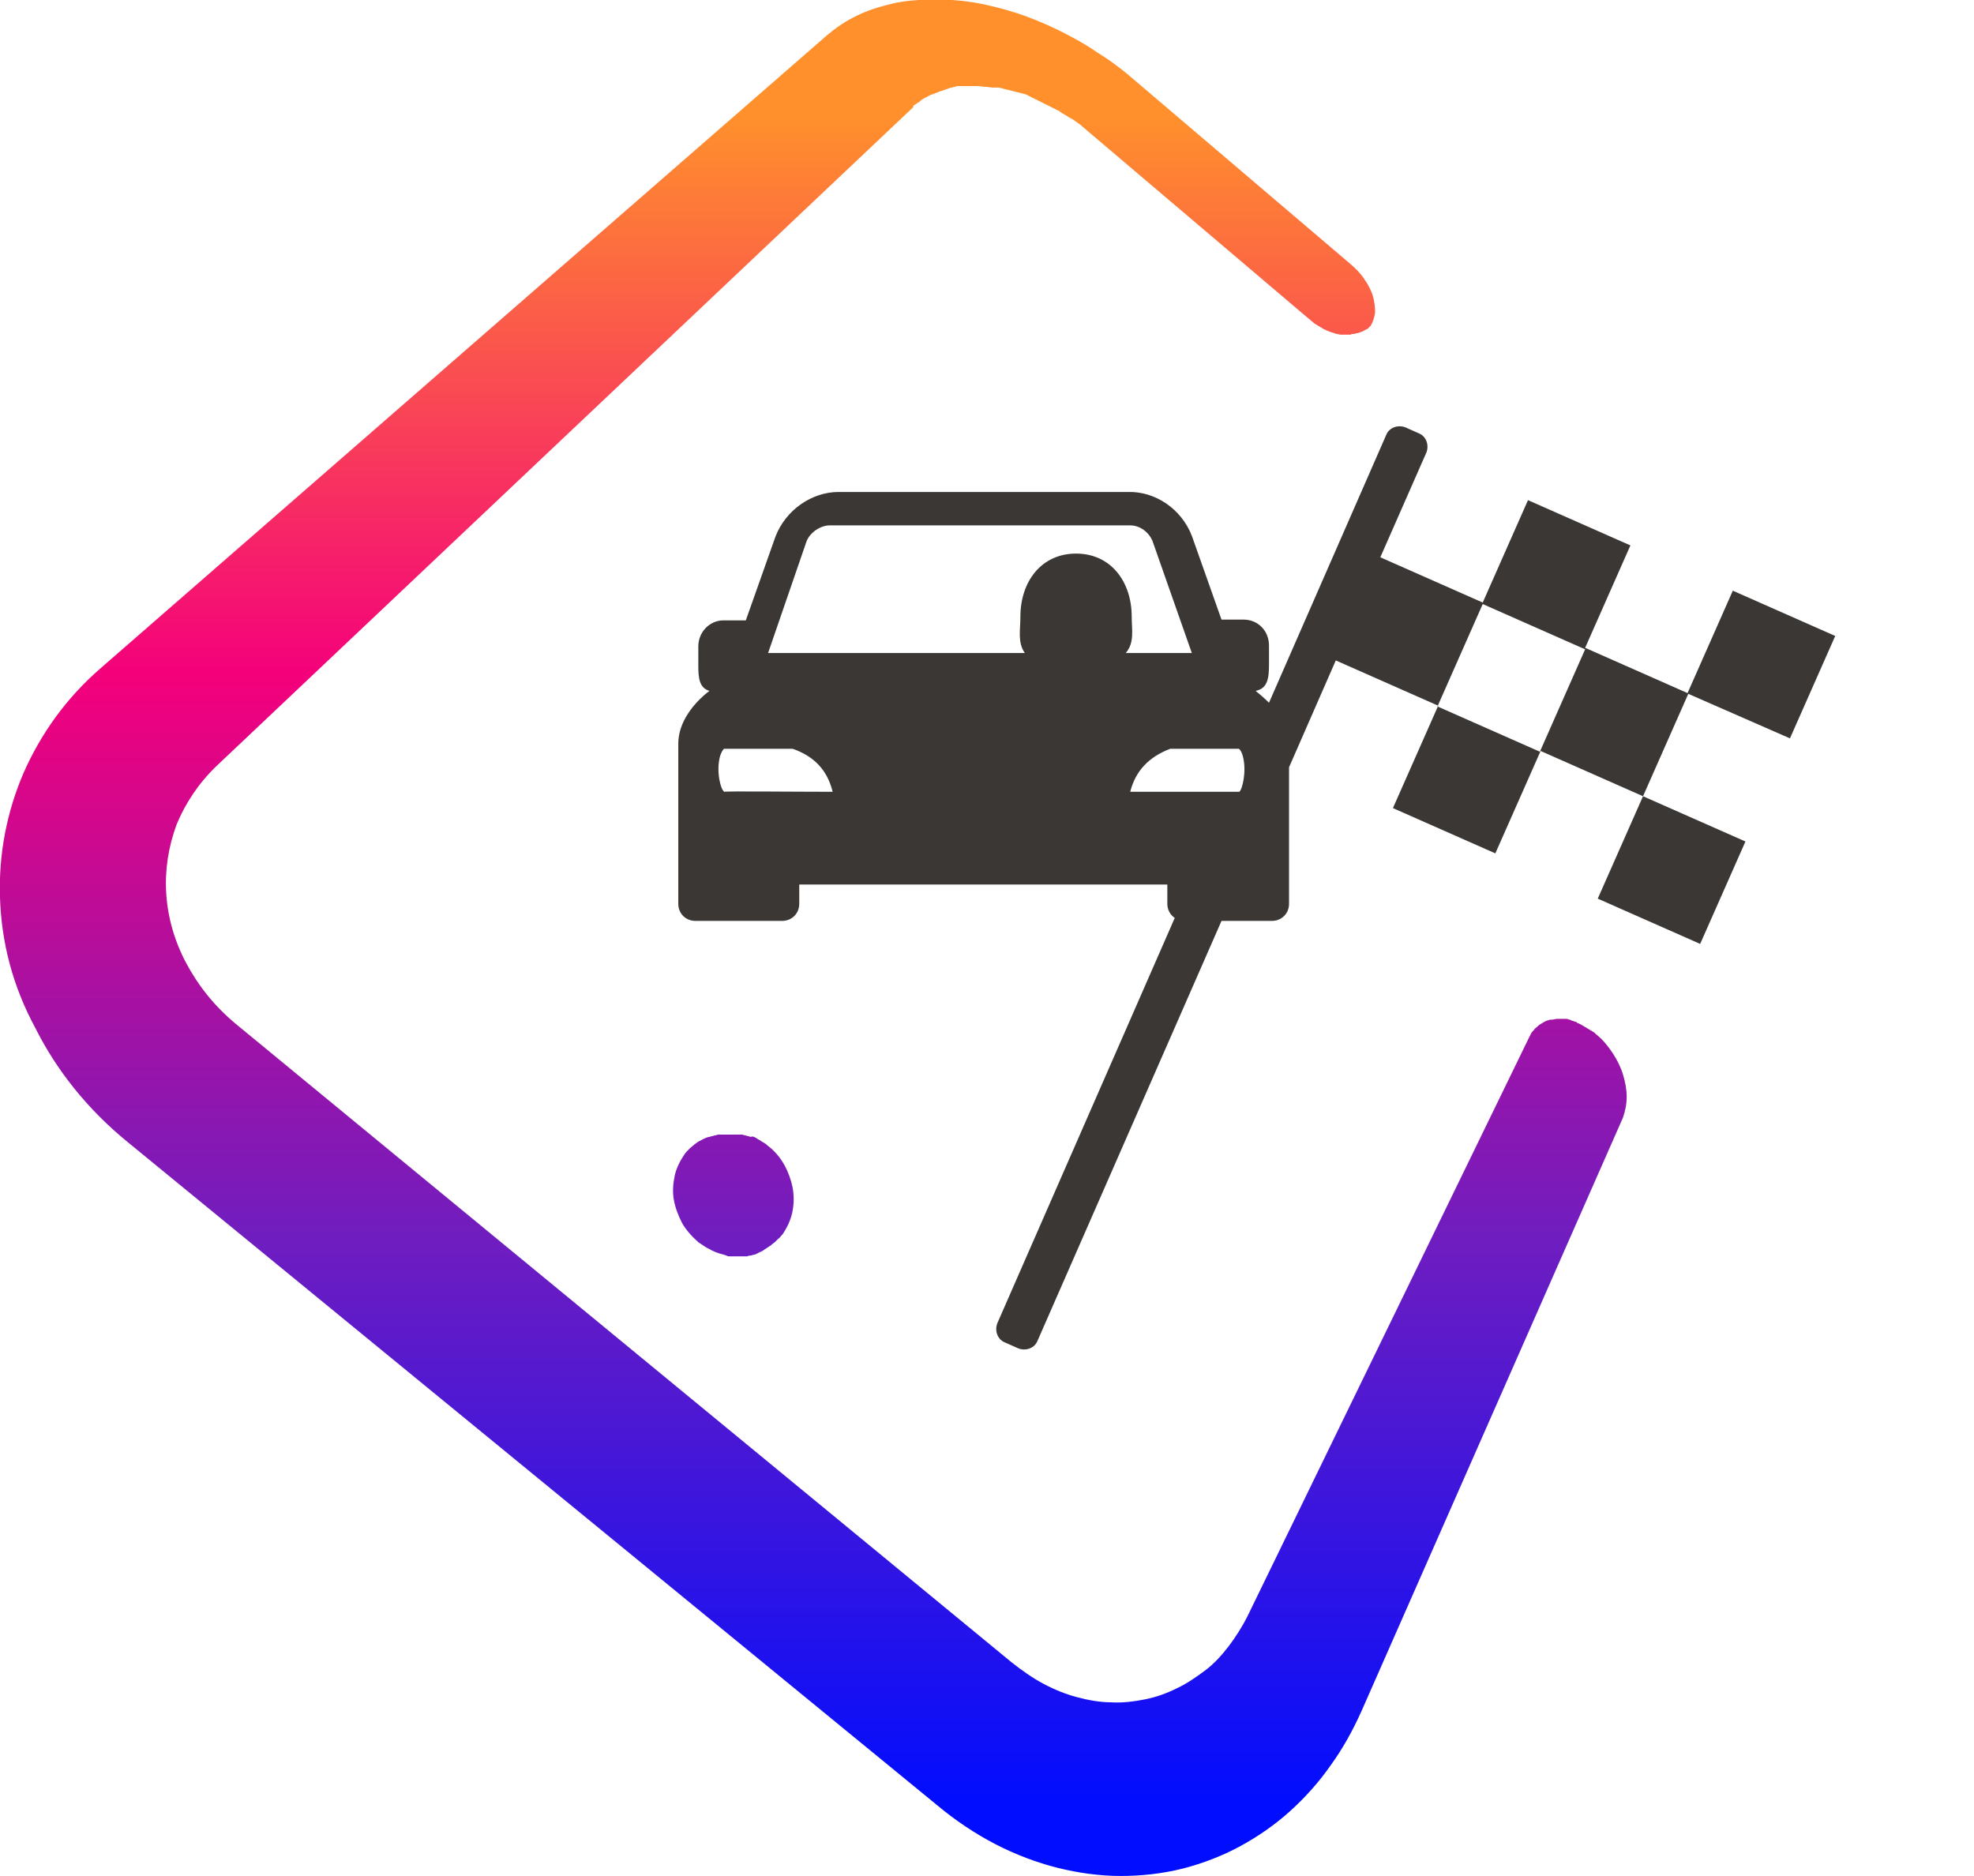 <?xml version="1.0" encoding="utf-8"?>
<!-- Generator: Adobe Illustrator 21.1.0, SVG Export Plug-In . SVG Version: 6.00 Build 0)  -->
<svg version="1.0" id="Laag_1" xmlns="http://www.w3.org/2000/svg" xmlns:xlink="http://www.w3.org/1999/xlink" x="0px" y="0px"
	 viewBox="0 0 266 252.8" enable-background="new 0 0 266 252.8" xml:space="preserve">
<g>
	<linearGradient id="SVGID_1_" gradientUnits="userSpaceOnUse" x1="99.076" y1="15.644" x2="99.076" y2="244.098">
		<stop  offset="0" style="stop-color:#FF902C"/>
		<stop  offset="0.33" style="stop-color:#F4007B"/>
		<stop  offset="0.66" style="stop-color:#701DBF"/>
		<stop  offset="1" style="stop-color:#000DFF"/>
	</linearGradient>
	<path fill="url(#SVGID_1_)" d="M101.6,153.2c0.2,0.1,0.4,0.2,0.5,0.3c0.2,0.1,0.4,0.2,0.5,0.3c0.2,0.1,0.3,0.2,0.5,0.3
		c0.2,0.1,0.3,0.3,0.5,0.4c0.9,0.7,1.6,1.6,2.1,2.5c0.5,0.9,0.9,2,1.1,3c0.2,1.1,0.2,2.1,0,3.2c-0.2,1-0.6,2-1.2,2.9
		c-0.1,0.2-0.2,0.3-0.4,0.5c-0.1,0.2-0.3,0.3-0.4,0.4c-0.1,0.1-0.3,0.3-0.4,0.4c-0.1,0.1-0.3,0.2-0.5,0.4c-0.1,0.1-0.2,0.1-0.3,0.2
		c-0.1,0.1-0.2,0.1-0.3,0.2c-0.1,0.1-0.2,0.1-0.3,0.2c-0.1,0.1-0.2,0.1-0.3,0.2c-0.1,0-0.1,0.1-0.2,0.1c-0.1,0-0.1,0-0.2,0.1
		c-0.1,0-0.1,0-0.2,0.1c-0.1,0-0.1,0-0.2,0.1c-0.1,0-0.2,0.1-0.4,0.1c-0.1,0-0.2,0.1-0.4,0.1c-0.1,0-0.2,0-0.4,0.1
		c-0.1,0-0.3,0-0.4,0c-0.1,0-0.1,0-0.2,0c-0.1,0-0.1,0-0.2,0c-0.1,0-0.1,0-0.2,0c-0.1,0-0.1,0-0.2,0c-0.1,0-0.3,0-0.4,0
		c-0.1,0-0.3,0-0.4,0c-0.1,0-0.3,0-0.4,0c-0.1,0-0.3,0-0.4-0.1c-0.3-0.1-0.6-0.2-1-0.3c-0.3-0.1-0.6-0.2-1-0.4
		c-0.3-0.2-0.6-0.3-0.9-0.5c-0.3-0.2-0.6-0.4-0.9-0.6c-0.9-0.8-1.7-1.7-2.2-2.6c-0.5-1-0.9-2-1.1-3.1c-0.2-1.1-0.1-2.2,0.1-3.2
		c0.2-1,0.7-2,1.3-2.9c0.2-0.3,0.4-0.5,0.7-0.8c0.2-0.2,0.5-0.4,0.7-0.6c0.3-0.2,0.5-0.4,0.8-0.5c0.3-0.2,0.6-0.3,0.8-0.4
		c0.1,0,0.2-0.1,0.4-0.1c0.1,0,0.2-0.1,0.4-0.1c0.1,0,0.2-0.1,0.4-0.1c0.1,0,0.2-0.1,0.4-0.1c0.1,0,0.1,0,0.2,0c0.1,0,0.1,0,0.2,0
		c0.1,0,0.1,0,0.2,0c0.1,0,0.1,0,0.2,0c0.1,0,0.3,0,0.4,0c0.1,0,0.3,0,0.4,0c0.1,0,0.3,0,0.4,0c0.1,0,0.3,0,0.4,0c0.1,0,0.1,0,0.2,0
		s0.1,0,0.2,0c0.1,0,0.1,0,0.2,0c0.1,0,0.1,0,0.2,0c0.1,0,0.3,0.1,0.4,0.1c0.1,0,0.3,0.1,0.4,0.1c0.1,0,0.2,0.1,0.4,0.1
		C101.4,153.1,101.5,153.2,101.6,153.2z"/>
	<linearGradient id="SVGID_2_" gradientUnits="userSpaceOnUse" x1="109.535" y1="15.644" x2="109.535" y2="244.098">
		<stop  offset="0" style="stop-color:#FF902C"/>
		<stop  offset="0.33" style="stop-color:#F4007B"/>
		<stop  offset="0.66" style="stop-color:#701DBF"/>
		<stop  offset="1" style="stop-color:#000DFF"/>
	</linearGradient>
	<path fill="url(#SVGID_2_)" d="M123,14.5l-93.8,88.7c-2.4,2.3-4.2,5-5.4,7.9c-1.1,3-1.6,6.1-1.4,9.3c0.2,3.2,1.1,6.4,2.7,9.4
		c1.6,3,3.8,5.8,6.7,8.2l104.5,86c1.4,1.1,2.8,2.1,4.3,2.9c1.5,0.8,3,1.4,4.5,1.8c1.5,0.4,3.1,0.7,4.6,0.7c1.5,0.1,3.1-0.1,4.6-0.4
		c1.5-0.3,2.9-0.8,4.3-1.5c1.3-0.6,2.6-1.5,3.8-2.4c1.2-0.9,2.2-2,3.2-3.3c0.9-1.2,1.8-2.6,2.5-4l37.9-77.9c0.1-0.2,0.2-0.4,0.3-0.6
		c0.1-0.2,0.2-0.3,0.4-0.5c0.1-0.2,0.3-0.3,0.4-0.4c0.1-0.1,0.3-0.3,0.5-0.4c0.2-0.1,0.3-0.2,0.5-0.3c0.2-0.1,0.4-0.2,0.5-0.2
		c0.2-0.1,0.4-0.1,0.6-0.1c0.2,0,0.4-0.1,0.6-0.1c0.1,0,0.2,0,0.3,0c0.1,0,0.2,0,0.3,0c0.1,0,0.2,0,0.3,0c0.1,0,0.2,0,0.3,0
		c0.1,0,0.3,0,0.4,0.1c0.1,0,0.2,0,0.3,0.1c0.1,0,0.2,0.1,0.3,0.1c0.1,0,0.2,0.1,0.3,0.1c0.1,0,0.1,0,0.2,0.1s0.1,0.1,0.2,0.1
		c0.1,0,0.1,0.1,0.2,0.1s0.1,0.1,0.2,0.1c0.2,0.1,0.3,0.2,0.5,0.3c0.2,0.1,0.3,0.2,0.5,0.3c0.2,0.1,0.3,0.2,0.5,0.3
		c0.2,0.1,0.3,0.2,0.5,0.4c0.9,0.7,1.6,1.6,2.2,2.5c0.6,0.9,1.1,1.9,1.4,2.9c0.3,1,0.5,2,0.5,3c0,1-0.2,1.9-0.5,2.8l-35.2,79.9
		c-1.2,2.7-2.6,5.2-4.2,7.4c-1.6,2.3-3.5,4.4-5.5,6.2c-2,1.8-4.3,3.4-6.7,4.7c-2.4,1.3-5,2.3-7.7,3c-2.8,0.7-5.6,1-8.4,1
		c-2.8,0-5.7-0.4-8.5-1.1c-2.8-0.7-5.7-1.8-8.4-3.2c-2.7-1.4-5.4-3.2-7.9-5.3l-109-89.3c-5.4-4.4-9.6-9.7-12.4-15.3
		C1.7,132.9,0.2,127,0,121c-0.2-5.8,0.9-11.6,3.2-16.9c2.3-5.2,5.7-10,10.3-14l98-85.4c1.2-1,2.5-1.9,4-2.6c1.4-0.7,3-1.2,4.7-1.6
		c1.6-0.4,3.4-0.5,5.2-0.6c1.8,0,3.7,0.1,5.6,0.4c1.9,0.3,3.9,0.8,5.8,1.4c1.9,0.6,3.8,1.4,5.7,2.3c1.8,0.9,3.7,1.9,5.4,3.1
		c1.8,1.1,3.5,2.4,5.1,3.8l29,24.7c0.7,0.6,1.4,1.3,1.9,2.1c0.5,0.7,0.9,1.5,1.1,2.2c0.2,0.7,0.3,1.5,0.3,2.2
		c-0.1,0.7-0.3,1.3-0.6,1.8c0,0-0.1,0.1-0.1,0.1c0,0-0.1,0.1-0.1,0.1c0,0-0.1,0.1-0.1,0.1c0,0-0.1,0.1-0.1,0.1
		c-0.1,0-0.1,0.1-0.2,0.1c-0.1,0-0.1,0.1-0.2,0.1c-0.1,0-0.1,0.1-0.2,0.1c-0.1,0-0.1,0.1-0.2,0.1c-0.3,0.1-0.5,0.2-0.7,0.2
		c-0.2,0.1-0.4,0.1-0.5,0.1c-0.1,0-0.2,0-0.3,0.1c-0.1,0-0.2,0-0.2,0c-0.1,0-0.2,0-0.3,0c-0.1,0-0.2,0-0.3,0c-0.1,0-0.2,0-0.3,0
		c-0.1,0-0.2,0-0.3,0c-0.3-0.1-0.6-0.1-0.8-0.2c-0.2-0.1-0.4-0.1-0.6-0.2c-0.2-0.1-0.3-0.1-0.5-0.2c-0.1-0.1-0.3-0.1-0.4-0.2
		c-0.2-0.1-0.3-0.2-0.5-0.3c-0.2-0.1-0.3-0.2-0.5-0.3c-0.2-0.1-0.3-0.2-0.5-0.4c-0.2-0.1-0.3-0.3-0.5-0.4l-29.8-25.3
		c-0.2-0.2-0.5-0.4-0.7-0.6c-0.2-0.2-0.5-0.4-0.8-0.6c-0.3-0.2-0.5-0.4-0.8-0.5c-0.3-0.2-0.5-0.3-0.8-0.5c-0.2-0.1-0.4-0.2-0.6-0.4
		c-0.2-0.1-0.4-0.2-0.6-0.3c-0.2-0.1-0.4-0.2-0.6-0.3c-0.2-0.1-0.4-0.2-0.6-0.3c-0.1-0.1-0.3-0.1-0.4-0.2c-0.1-0.1-0.3-0.1-0.4-0.2
		c-0.1-0.1-0.3-0.1-0.4-0.2c-0.1-0.1-0.3-0.1-0.4-0.2c-0.1-0.1-0.3-0.1-0.4-0.2c-0.1-0.1-0.3-0.1-0.4-0.2c-0.1-0.1-0.3-0.1-0.4-0.2
		c-0.1,0-0.3-0.1-0.4-0.1c-0.1,0-0.3-0.1-0.4-0.1c-0.1,0-0.3-0.1-0.4-0.1c-0.1,0-0.3-0.1-0.4-0.1c-0.1,0-0.3-0.1-0.4-0.1
		c-0.1,0-0.3-0.1-0.4-0.1c-0.1,0-0.3-0.1-0.4-0.1c-0.1,0-0.3-0.1-0.4-0.1c-0.1,0-0.3-0.1-0.4-0.1c-0.1,0-0.1,0-0.2,0
		c-0.1,0-0.1,0-0.2,0c-0.1,0-0.1,0-0.2,0c-0.1,0-0.1,0-0.2,0c-0.3,0-0.7-0.1-1-0.1c-0.3,0-0.7-0.1-1-0.1c-0.3,0-0.6,0-1,0
		c-0.3,0-0.6,0-0.9,0c-0.1,0-0.2,0-0.4,0c-0.1,0-0.2,0-0.4,0c-0.1,0-0.2,0-0.4,0.1c-0.1,0-0.2,0-0.4,0.1c-0.1,0-0.2,0-0.4,0.1
		c-0.1,0-0.2,0.1-0.3,0.1c-0.1,0-0.2,0.1-0.3,0.1c-0.1,0-0.2,0.1-0.3,0.1c-0.3,0.1-0.6,0.2-0.8,0.3c-0.3,0.1-0.5,0.2-0.8,0.3
		c-0.3,0.1-0.5,0.3-0.8,0.4c-0.2,0.1-0.5,0.3-0.7,0.5c-0.1,0.1-0.2,0.1-0.3,0.2c-0.1,0.1-0.2,0.1-0.3,0.2c-0.1,0.1-0.2,0.1-0.3,0.2
		C123.2,14.4,123.1,14.4,123,14.5z"/>
</g>
<path fill-rule="evenodd" clip-rule="evenodd" fill="#3A3735" d="M241.2,99.5l6.1-13.8l-13.8-6.1l-6.1,13.8l-13.8-6.1l6.1-13.8
	l-13.8-6.1l-6.1,13.8l-13.8-6.1l6.2-14.1c0.4-1,0-2.2-1-2.6l-1.8-0.8c-1-0.4-2.2,0-2.6,1l-15.8,36.1c-0.6-0.6-1.2-1.1-1.8-1.6
	c1.6-0.3,1.8-1.7,1.8-3.5v-2.6c0-2-1.5-3.5-3.4-3.5h-3l-4-11.3c-1.4-3.6-4.9-6-8.6-5.9h-38.9c0,0-0.1,0-0.1,0c-3.6,0-7.1,2.4-8.5,6
	l-4,11.3h-3c-1.9,0-3.4,1.6-3.4,3.5v2.6c0,1.6,0.1,3,1.5,3.4c-2.1,1.6-4.2,4.2-4.2,7.1v9.2c0,0,0,0,0,0v12.4c0,1.3,1,2.3,2.3,2.3
	h11.7c1.3,0,2.3-1,2.3-2.3v-2.6h49.6v2.6c0,0.8,0.4,1.5,1,1.9l-23.9,54.6c-0.4,1,0,2.2,1,2.6l1.8,0.8c1,0.4,2.2,0,2.6-1l24.8-56.6
	h6.8c1.3,0,2.3-1,2.3-2.3v-12.4c0,0,0,0,0,0v-6l6.3-14.4l13.8,6.1l-6.1,13.8l13.8,6.1l6.1-13.8l13.8,6.1l-6.1,13.8l13.8,6.1
	l6.1-13.8l-13.8-6.1l6.1-13.8L241.2,99.5z M97.6,106.7c-0.5-0.3-1.1-2.7-0.6-4.7c0.2-0.7,0.5-1.1,0.6-1.1h9.2c2.9,1,4.7,2.9,5.4,5.8
	C107,106.7,97.9,106.6,97.6,106.7z M152.5,83.1c0-4.7-2.8-8.5-7.5-8.5s-7.5,3.8-7.5,8.5c0,1.8-0.4,3.5,0.6,4.9l-34.6,0l5.2-15.1
	c0.5-1.2,1.9-2.1,3.1-2.1c0,0,0,0,0,0h40.4l0.1,0c1.3,0,2.5,0.9,3,2.1l5.3,15.1l-8.9,0C152.9,86.6,152.5,84.9,152.5,83.1z
	 M152.3,106.7c0.7-2.8,2.5-4.7,5.4-5.8h9.2c0.1,0,0.4,0.3,0.6,1.1c0.5,2-0.1,4.4-0.5,4.7c-0.2,0-2.2,0-4.8,0
	C159.1,106.7,155.1,106.7,152.3,106.7z M207.5,101.3l-13.8-6.1l6.1-13.8l13.8,6.1L207.5,101.3z"/>
</svg>

